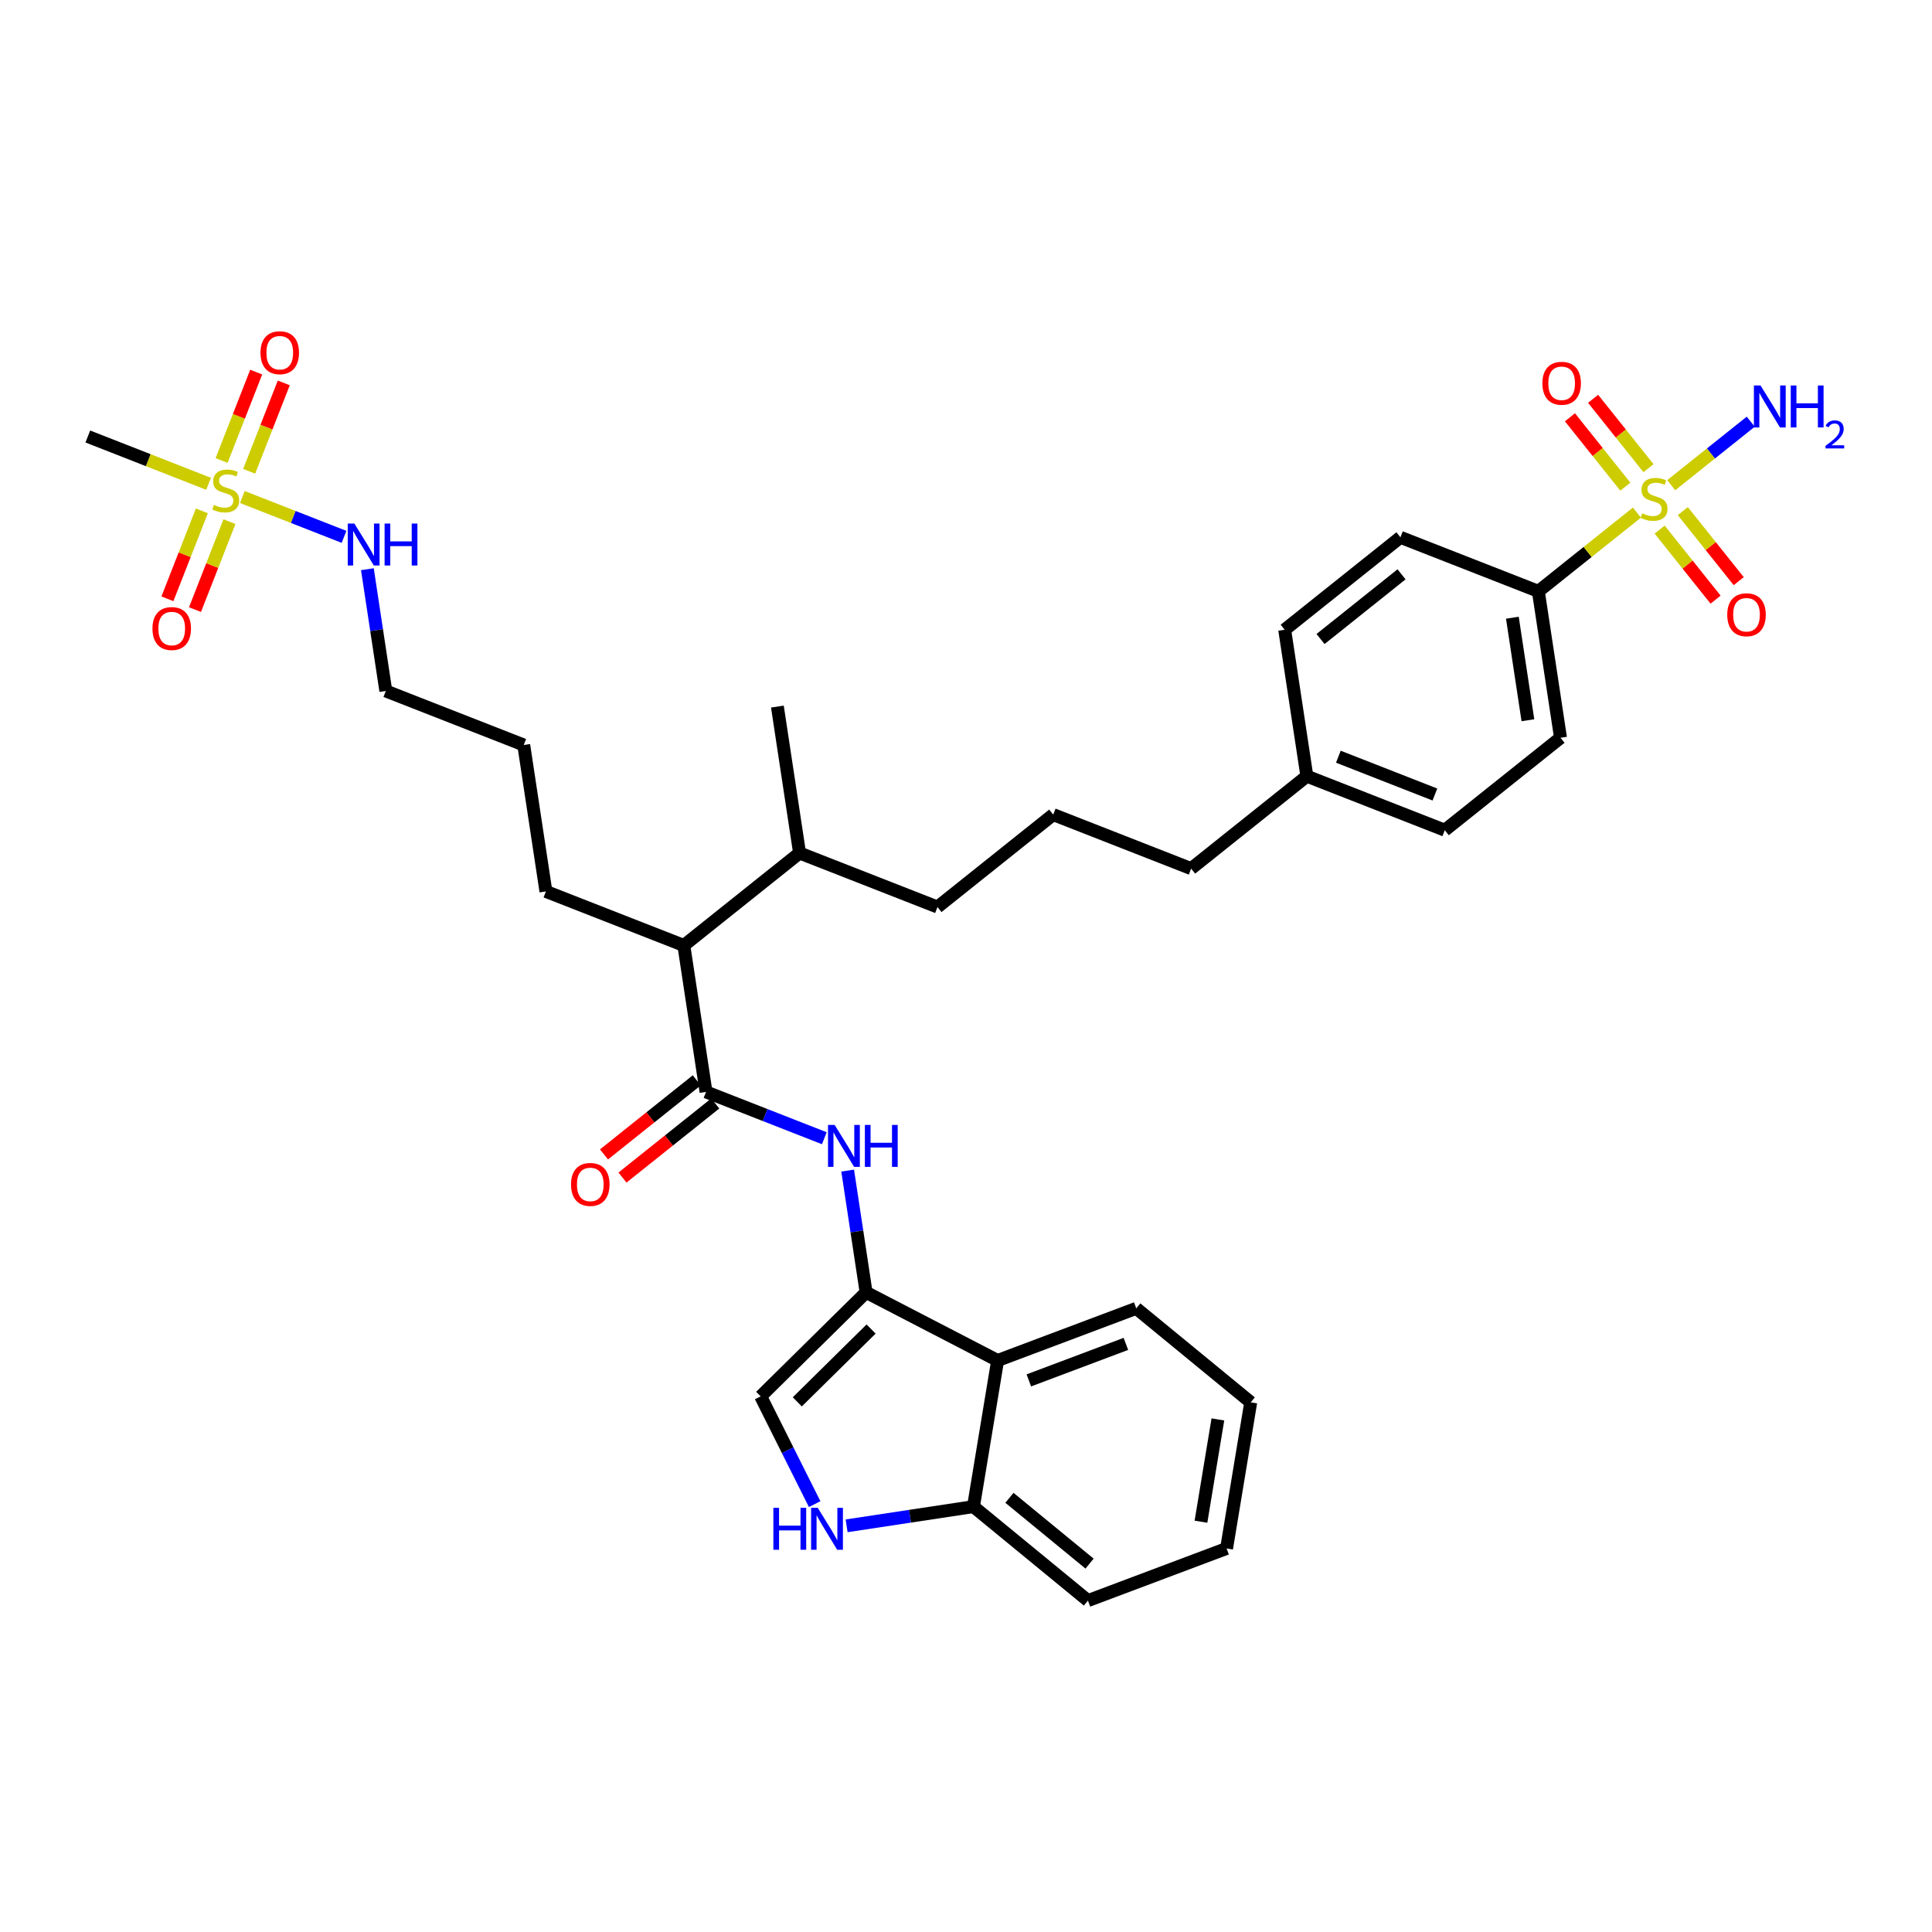 <?xml version='1.0' encoding='iso-8859-1'?>
<svg version='1.1' baseProfile='full'
              xmlns='http://www.w3.org/2000/svg'
                      xmlns:rdkit='http://www.rdkit.org/xml'
                      xmlns:xlink='http://www.w3.org/1999/xlink'
                  xml:space='preserve'
width='300px' height='300px' viewBox='0 0 300 300'>
<!-- END OF HEADER -->
<rect style='opacity:1.0;fill:#FFFFFF;stroke:none' width='300' height='300' x='0' y='0'> </rect>
<rect style='opacity:1.0;fill:#FFFFFF;stroke:none' width='300' height='300' x='0' y='0'> </rect>
<path class='bond-0 atom-0 atom-1' d='M 120.713,109.717 L 124.157,132.456' style='fill:none;fill-rule:evenodd;stroke:#000000;stroke-width:2.0px;stroke-linecap:butt;stroke-linejoin:miter;stroke-opacity:1' />
<path class='bond-1 atom-1 atom-2' d='M 124.157,132.456 L 145.572,140.844' style='fill:none;fill-rule:evenodd;stroke:#000000;stroke-width:2.0px;stroke-linecap:butt;stroke-linejoin:miter;stroke-opacity:1' />
<path class='bond-14 atom-1 atom-15' d='M 124.157,132.456 L 106.186,146.809' style='fill:none;fill-rule:evenodd;stroke:#000000;stroke-width:2.0px;stroke-linecap:butt;stroke-linejoin:miter;stroke-opacity:1' />
<path class='bond-2 atom-2 atom-3' d='M 145.572,140.844 L 163.543,126.491' style='fill:none;fill-rule:evenodd;stroke:#000000;stroke-width:2.0px;stroke-linecap:butt;stroke-linejoin:miter;stroke-opacity:1' />
<path class='bond-3 atom-3 atom-4' d='M 163.543,126.491 L 184.959,134.879' style='fill:none;fill-rule:evenodd;stroke:#000000;stroke-width:2.0px;stroke-linecap:butt;stroke-linejoin:miter;stroke-opacity:1' />
<path class='bond-4 atom-4 atom-5' d='M 184.959,134.879 L 202.93,120.526' style='fill:none;fill-rule:evenodd;stroke:#000000;stroke-width:2.0px;stroke-linecap:butt;stroke-linejoin:miter;stroke-opacity:1' />
<path class='bond-5 atom-5 atom-6' d='M 202.93,120.526 L 224.345,128.913' style='fill:none;fill-rule:evenodd;stroke:#000000;stroke-width:2.0px;stroke-linecap:butt;stroke-linejoin:miter;stroke-opacity:1' />
<path class='bond-5 atom-5 atom-6' d='M 207.82,117.501 L 222.81,123.372' style='fill:none;fill-rule:evenodd;stroke:#000000;stroke-width:2.0px;stroke-linecap:butt;stroke-linejoin:miter;stroke-opacity:1' />
<path class='bond-35 atom-14 atom-5' d='M 199.486,97.786 L 202.93,120.526' style='fill:none;fill-rule:evenodd;stroke:#000000;stroke-width:2.0px;stroke-linecap:butt;stroke-linejoin:miter;stroke-opacity:1' />
<path class='bond-6 atom-6 atom-7' d='M 224.345,128.913 L 242.317,114.561' style='fill:none;fill-rule:evenodd;stroke:#000000;stroke-width:2.0px;stroke-linecap:butt;stroke-linejoin:miter;stroke-opacity:1' />
<path class='bond-7 atom-7 atom-8' d='M 242.317,114.561 L 238.873,91.821' style='fill:none;fill-rule:evenodd;stroke:#000000;stroke-width:2.0px;stroke-linecap:butt;stroke-linejoin:miter;stroke-opacity:1' />
<path class='bond-7 atom-7 atom-8' d='M 237.252,111.839 L 234.841,95.921' style='fill:none;fill-rule:evenodd;stroke:#000000;stroke-width:2.0px;stroke-linecap:butt;stroke-linejoin:miter;stroke-opacity:1' />
<path class='bond-8 atom-8 atom-9' d='M 238.873,91.821 L 246.527,85.708' style='fill:none;fill-rule:evenodd;stroke:#000000;stroke-width:2.0px;stroke-linecap:butt;stroke-linejoin:miter;stroke-opacity:1' />
<path class='bond-8 atom-8 atom-9' d='M 246.527,85.708 L 254.181,79.596' style='fill:none;fill-rule:evenodd;stroke:#CCCC00;stroke-width:2.0px;stroke-linecap:butt;stroke-linejoin:miter;stroke-opacity:1' />
<path class='bond-12 atom-8 atom-13' d='M 238.873,91.821 L 217.457,83.434' style='fill:none;fill-rule:evenodd;stroke:#000000;stroke-width:2.0px;stroke-linecap:butt;stroke-linejoin:miter;stroke-opacity:1' />
<path class='bond-9 atom-9 atom-10' d='M 259.507,75.341 L 265.681,70.411' style='fill:none;fill-rule:evenodd;stroke:#CCCC00;stroke-width:2.0px;stroke-linecap:butt;stroke-linejoin:miter;stroke-opacity:1' />
<path class='bond-9 atom-9 atom-10' d='M 265.681,70.411 L 271.855,65.48' style='fill:none;fill-rule:evenodd;stroke:#0000FF;stroke-width:2.0px;stroke-linecap:butt;stroke-linejoin:miter;stroke-opacity:1' />
<path class='bond-10 atom-9 atom-11' d='M 257.71,82.239 L 262.052,87.676' style='fill:none;fill-rule:evenodd;stroke:#CCCC00;stroke-width:2.0px;stroke-linecap:butt;stroke-linejoin:miter;stroke-opacity:1' />
<path class='bond-10 atom-9 atom-11' d='M 262.052,87.676 L 266.395,93.113' style='fill:none;fill-rule:evenodd;stroke:#FF0000;stroke-width:2.0px;stroke-linecap:butt;stroke-linejoin:miter;stroke-opacity:1' />
<path class='bond-10 atom-9 atom-11' d='M 261.304,79.368 L 265.647,84.805' style='fill:none;fill-rule:evenodd;stroke:#CCCC00;stroke-width:2.0px;stroke-linecap:butt;stroke-linejoin:miter;stroke-opacity:1' />
<path class='bond-10 atom-9 atom-11' d='M 265.647,84.805 L 269.989,90.243' style='fill:none;fill-rule:evenodd;stroke:#FF0000;stroke-width:2.0px;stroke-linecap:butt;stroke-linejoin:miter;stroke-opacity:1' />
<path class='bond-11 atom-9 atom-12' d='M 255.978,72.698 L 251.676,67.312' style='fill:none;fill-rule:evenodd;stroke:#CCCC00;stroke-width:2.0px;stroke-linecap:butt;stroke-linejoin:miter;stroke-opacity:1' />
<path class='bond-11 atom-9 atom-12' d='M 251.676,67.312 L 247.374,61.925' style='fill:none;fill-rule:evenodd;stroke:#FF0000;stroke-width:2.0px;stroke-linecap:butt;stroke-linejoin:miter;stroke-opacity:1' />
<path class='bond-11 atom-9 atom-12' d='M 252.383,75.569 L 248.081,70.182' style='fill:none;fill-rule:evenodd;stroke:#CCCC00;stroke-width:2.0px;stroke-linecap:butt;stroke-linejoin:miter;stroke-opacity:1' />
<path class='bond-11 atom-9 atom-12' d='M 248.081,70.182 L 243.779,64.795' style='fill:none;fill-rule:evenodd;stroke:#FF0000;stroke-width:2.0px;stroke-linecap:butt;stroke-linejoin:miter;stroke-opacity:1' />
<path class='bond-13 atom-13 atom-14' d='M 217.457,83.434 L 199.486,97.786' style='fill:none;fill-rule:evenodd;stroke:#000000;stroke-width:2.0px;stroke-linecap:butt;stroke-linejoin:miter;stroke-opacity:1' />
<path class='bond-13 atom-13 atom-14' d='M 217.632,89.181 L 205.052,99.228' style='fill:none;fill-rule:evenodd;stroke:#000000;stroke-width:2.0px;stroke-linecap:butt;stroke-linejoin:miter;stroke-opacity:1' />
<path class='bond-15 atom-15 atom-16' d='M 106.186,146.809 L 84.77,138.422' style='fill:none;fill-rule:evenodd;stroke:#000000;stroke-width:2.0px;stroke-linecap:butt;stroke-linejoin:miter;stroke-opacity:1' />
<path class='bond-23 atom-15 atom-24' d='M 106.186,146.809 L 109.63,169.549' style='fill:none;fill-rule:evenodd;stroke:#000000;stroke-width:2.0px;stroke-linecap:butt;stroke-linejoin:miter;stroke-opacity:1' />
<path class='bond-16 atom-16 atom-17' d='M 84.77,138.422 L 81.326,115.682' style='fill:none;fill-rule:evenodd;stroke:#000000;stroke-width:2.0px;stroke-linecap:butt;stroke-linejoin:miter;stroke-opacity:1' />
<path class='bond-17 atom-17 atom-18' d='M 81.326,115.682 L 59.911,107.294' style='fill:none;fill-rule:evenodd;stroke:#000000;stroke-width:2.0px;stroke-linecap:butt;stroke-linejoin:miter;stroke-opacity:1' />
<path class='bond-18 atom-18 atom-19' d='M 59.911,107.294 L 58.479,97.84' style='fill:none;fill-rule:evenodd;stroke:#000000;stroke-width:2.0px;stroke-linecap:butt;stroke-linejoin:miter;stroke-opacity:1' />
<path class='bond-18 atom-18 atom-19' d='M 58.479,97.84 L 57.047,88.386' style='fill:none;fill-rule:evenodd;stroke:#0000FF;stroke-width:2.0px;stroke-linecap:butt;stroke-linejoin:miter;stroke-opacity:1' />
<path class='bond-19 atom-19 atom-20' d='M 53.422,83.362 L 45.528,80.27' style='fill:none;fill-rule:evenodd;stroke:#0000FF;stroke-width:2.0px;stroke-linecap:butt;stroke-linejoin:miter;stroke-opacity:1' />
<path class='bond-19 atom-19 atom-20' d='M 45.528,80.27 L 37.633,77.178' style='fill:none;fill-rule:evenodd;stroke:#CCCC00;stroke-width:2.0px;stroke-linecap:butt;stroke-linejoin:miter;stroke-opacity:1' />
<path class='bond-20 atom-20 atom-21' d='M 32.388,75.124 L 23.012,71.452' style='fill:none;fill-rule:evenodd;stroke:#CCCC00;stroke-width:2.0px;stroke-linecap:butt;stroke-linejoin:miter;stroke-opacity:1' />
<path class='bond-20 atom-20 atom-21' d='M 23.012,71.452 L 13.636,67.78' style='fill:none;fill-rule:evenodd;stroke:#000000;stroke-width:2.0px;stroke-linecap:butt;stroke-linejoin:miter;stroke-opacity:1' />
<path class='bond-21 atom-20 atom-22' d='M 31.345,79.326 L 28.67,86.154' style='fill:none;fill-rule:evenodd;stroke:#CCCC00;stroke-width:2.0px;stroke-linecap:butt;stroke-linejoin:miter;stroke-opacity:1' />
<path class='bond-21 atom-20 atom-22' d='M 28.67,86.154 L 25.996,92.983' style='fill:none;fill-rule:evenodd;stroke:#FF0000;stroke-width:2.0px;stroke-linecap:butt;stroke-linejoin:miter;stroke-opacity:1' />
<path class='bond-21 atom-20 atom-22' d='M 35.628,81.003 L 32.953,87.832' style='fill:none;fill-rule:evenodd;stroke:#CCCC00;stroke-width:2.0px;stroke-linecap:butt;stroke-linejoin:miter;stroke-opacity:1' />
<path class='bond-21 atom-20 atom-22' d='M 32.953,87.832 L 30.279,94.66' style='fill:none;fill-rule:evenodd;stroke:#FF0000;stroke-width:2.0px;stroke-linecap:butt;stroke-linejoin:miter;stroke-opacity:1' />
<path class='bond-22 atom-20 atom-23' d='M 38.69,73.183 L 41.378,66.321' style='fill:none;fill-rule:evenodd;stroke:#CCCC00;stroke-width:2.0px;stroke-linecap:butt;stroke-linejoin:miter;stroke-opacity:1' />
<path class='bond-22 atom-20 atom-23' d='M 41.378,66.321 L 44.066,59.458' style='fill:none;fill-rule:evenodd;stroke:#FF0000;stroke-width:2.0px;stroke-linecap:butt;stroke-linejoin:miter;stroke-opacity:1' />
<path class='bond-22 atom-20 atom-23' d='M 34.407,71.506 L 37.095,64.643' style='fill:none;fill-rule:evenodd;stroke:#CCCC00;stroke-width:2.0px;stroke-linecap:butt;stroke-linejoin:miter;stroke-opacity:1' />
<path class='bond-22 atom-20 atom-23' d='M 37.095,64.643 L 39.783,57.78' style='fill:none;fill-rule:evenodd;stroke:#FF0000;stroke-width:2.0px;stroke-linecap:butt;stroke-linejoin:miter;stroke-opacity:1' />
<path class='bond-24 atom-24 atom-25' d='M 108.194,167.752 L 100.991,173.504' style='fill:none;fill-rule:evenodd;stroke:#000000;stroke-width:2.0px;stroke-linecap:butt;stroke-linejoin:miter;stroke-opacity:1' />
<path class='bond-24 atom-24 atom-25' d='M 100.991,173.504 L 93.788,179.257' style='fill:none;fill-rule:evenodd;stroke:#FF0000;stroke-width:2.0px;stroke-linecap:butt;stroke-linejoin:miter;stroke-opacity:1' />
<path class='bond-24 atom-24 atom-25' d='M 111.065,171.346 L 103.862,177.099' style='fill:none;fill-rule:evenodd;stroke:#000000;stroke-width:2.0px;stroke-linecap:butt;stroke-linejoin:miter;stroke-opacity:1' />
<path class='bond-24 atom-24 atom-25' d='M 103.862,177.099 L 96.658,182.851' style='fill:none;fill-rule:evenodd;stroke:#FF0000;stroke-width:2.0px;stroke-linecap:butt;stroke-linejoin:miter;stroke-opacity:1' />
<path class='bond-25 atom-24 atom-26' d='M 109.63,169.549 L 118.815,173.146' style='fill:none;fill-rule:evenodd;stroke:#000000;stroke-width:2.0px;stroke-linecap:butt;stroke-linejoin:miter;stroke-opacity:1' />
<path class='bond-25 atom-24 atom-26' d='M 118.815,173.146 L 128,176.744' style='fill:none;fill-rule:evenodd;stroke:#0000FF;stroke-width:2.0px;stroke-linecap:butt;stroke-linejoin:miter;stroke-opacity:1' />
<path class='bond-26 atom-26 atom-27' d='M 131.625,181.768 L 133.057,191.222' style='fill:none;fill-rule:evenodd;stroke:#0000FF;stroke-width:2.0px;stroke-linecap:butt;stroke-linejoin:miter;stroke-opacity:1' />
<path class='bond-26 atom-26 atom-27' d='M 133.057,191.222 L 134.489,200.676' style='fill:none;fill-rule:evenodd;stroke:#000000;stroke-width:2.0px;stroke-linecap:butt;stroke-linejoin:miter;stroke-opacity:1' />
<path class='bond-27 atom-27 atom-28' d='M 134.489,200.676 L 118.116,216.828' style='fill:none;fill-rule:evenodd;stroke:#000000;stroke-width:2.0px;stroke-linecap:butt;stroke-linejoin:miter;stroke-opacity:1' />
<path class='bond-27 atom-27 atom-28' d='M 135.263,206.373 L 123.803,217.68' style='fill:none;fill-rule:evenodd;stroke:#000000;stroke-width:2.0px;stroke-linecap:butt;stroke-linejoin:miter;stroke-opacity:1' />
<path class='bond-36 atom-35 atom-27' d='M 154.91,211.256 L 134.489,200.676' style='fill:none;fill-rule:evenodd;stroke:#000000;stroke-width:2.0px;stroke-linecap:butt;stroke-linejoin:miter;stroke-opacity:1' />
<path class='bond-28 atom-28 atom-29' d='M 118.116,216.828 L 122.308,225.194' style='fill:none;fill-rule:evenodd;stroke:#000000;stroke-width:2.0px;stroke-linecap:butt;stroke-linejoin:miter;stroke-opacity:1' />
<path class='bond-28 atom-28 atom-29' d='M 122.308,225.194 L 126.499,233.559' style='fill:none;fill-rule:evenodd;stroke:#0000FF;stroke-width:2.0px;stroke-linecap:butt;stroke-linejoin:miter;stroke-opacity:1' />
<path class='bond-29 atom-29 atom-30' d='M 131.464,236.93 L 141.311,235.438' style='fill:none;fill-rule:evenodd;stroke:#0000FF;stroke-width:2.0px;stroke-linecap:butt;stroke-linejoin:miter;stroke-opacity:1' />
<path class='bond-29 atom-29 atom-30' d='M 141.311,235.438 L 151.159,233.947' style='fill:none;fill-rule:evenodd;stroke:#000000;stroke-width:2.0px;stroke-linecap:butt;stroke-linejoin:miter;stroke-opacity:1' />
<path class='bond-30 atom-30 atom-31' d='M 151.159,233.947 L 168.934,248.542' style='fill:none;fill-rule:evenodd;stroke:#000000;stroke-width:2.0px;stroke-linecap:butt;stroke-linejoin:miter;stroke-opacity:1' />
<path class='bond-30 atom-30 atom-31' d='M 156.744,232.581 L 169.186,242.797' style='fill:none;fill-rule:evenodd;stroke:#000000;stroke-width:2.0px;stroke-linecap:butt;stroke-linejoin:miter;stroke-opacity:1' />
<path class='bond-37 atom-35 atom-30' d='M 154.91,211.256 L 151.159,233.947' style='fill:none;fill-rule:evenodd;stroke:#000000;stroke-width:2.0px;stroke-linecap:butt;stroke-linejoin:miter;stroke-opacity:1' />
<path class='bond-31 atom-31 atom-32' d='M 168.934,248.542 L 190.461,240.445' style='fill:none;fill-rule:evenodd;stroke:#000000;stroke-width:2.0px;stroke-linecap:butt;stroke-linejoin:miter;stroke-opacity:1' />
<path class='bond-32 atom-32 atom-33' d='M 190.461,240.445 L 194.212,217.754' style='fill:none;fill-rule:evenodd;stroke:#000000;stroke-width:2.0px;stroke-linecap:butt;stroke-linejoin:miter;stroke-opacity:1' />
<path class='bond-32 atom-32 atom-33' d='M 186.485,236.291 L 189.111,220.407' style='fill:none;fill-rule:evenodd;stroke:#000000;stroke-width:2.0px;stroke-linecap:butt;stroke-linejoin:miter;stroke-opacity:1' />
<path class='bond-33 atom-33 atom-34' d='M 194.212,217.754 L 176.437,203.159' style='fill:none;fill-rule:evenodd;stroke:#000000;stroke-width:2.0px;stroke-linecap:butt;stroke-linejoin:miter;stroke-opacity:1' />
<path class='bond-34 atom-34 atom-35' d='M 176.437,203.159 L 154.91,211.256' style='fill:none;fill-rule:evenodd;stroke:#000000;stroke-width:2.0px;stroke-linecap:butt;stroke-linejoin:miter;stroke-opacity:1' />
<path class='bond-34 atom-34 atom-35' d='M 174.827,208.679 L 159.758,214.347' style='fill:none;fill-rule:evenodd;stroke:#000000;stroke-width:2.0px;stroke-linecap:butt;stroke-linejoin:miter;stroke-opacity:1' />
<path  class='atom-9' d='M 255.004 79.704
Q 255.077 79.732, 255.381 79.86
Q 255.685 79.989, 256.016 80.072
Q 256.356 80.146, 256.687 80.146
Q 257.304 80.146, 257.663 79.851
Q 258.021 79.548, 258.021 79.023
Q 258.021 78.664, 257.837 78.444
Q 257.663 78.223, 257.387 78.103
Q 257.111 77.984, 256.651 77.846
Q 256.071 77.671, 255.721 77.505
Q 255.381 77.34, 255.133 76.99
Q 254.893 76.641, 254.893 76.052
Q 254.893 75.233, 255.445 74.727
Q 256.007 74.221, 257.111 74.221
Q 257.865 74.221, 258.721 74.58
L 258.509 75.288
Q 257.727 74.966, 257.138 74.966
Q 256.503 74.966, 256.154 75.233
Q 255.804 75.491, 255.813 75.941
Q 255.813 76.291, 255.988 76.502
Q 256.172 76.714, 256.43 76.834
Q 256.697 76.953, 257.138 77.091
Q 257.727 77.275, 258.077 77.459
Q 258.426 77.643, 258.675 78.02
Q 258.932 78.388, 258.932 79.023
Q 258.932 79.925, 258.325 80.412
Q 257.727 80.891, 256.724 80.891
Q 256.145 80.891, 255.703 80.762
Q 255.271 80.642, 254.755 80.431
L 255.004 79.704
' fill='#CCCC00'/>
<path  class='atom-10' d='M 273.375 59.859
L 275.51 63.309
Q 275.721 63.65, 276.062 64.266
Q 276.402 64.882, 276.42 64.919
L 276.42 59.859
L 277.285 59.859
L 277.285 66.373
L 276.393 66.373
L 274.102 62.601
Q 273.835 62.159, 273.55 61.653
Q 273.274 61.147, 273.191 60.991
L 273.191 66.373
L 272.345 66.373
L 272.345 59.859
L 273.375 59.859
' fill='#0000FF'/>
<path  class='atom-10' d='M 278.067 59.859
L 278.95 59.859
L 278.95 62.628
L 282.281 62.628
L 282.281 59.859
L 283.164 59.859
L 283.164 66.373
L 282.281 66.373
L 282.281 63.364
L 278.95 63.364
L 278.95 66.373
L 278.067 66.373
L 278.067 59.859
' fill='#0000FF'/>
<path  class='atom-10' d='M 283.48 66.144
Q 283.637 65.737, 284.014 65.513
Q 284.39 65.282, 284.912 65.282
Q 285.562 65.282, 285.926 65.634
Q 286.291 65.986, 286.291 66.612
Q 286.291 67.249, 285.817 67.844
Q 285.35 68.439, 284.378 69.144
L 286.364 69.144
L 286.364 69.629
L 283.467 69.629
L 283.467 69.222
Q 284.269 68.652, 284.742 68.227
Q 285.222 67.802, 285.453 67.419
Q 285.684 67.037, 285.684 66.642
Q 285.684 66.229, 285.477 65.998
Q 285.271 65.768, 284.912 65.768
Q 284.566 65.768, 284.336 65.907
Q 284.105 66.047, 283.941 66.357
L 283.48 66.144
' fill='#0000FF'/>
<path  class='atom-11' d='M 268.206 95.458
Q 268.206 93.894, 268.979 93.02
Q 269.752 92.146, 271.196 92.146
Q 272.641 92.146, 273.413 93.02
Q 274.186 93.894, 274.186 95.458
Q 274.186 97.04, 273.404 97.942
Q 272.622 98.835, 271.196 98.835
Q 269.761 98.835, 268.979 97.942
Q 268.206 97.05, 268.206 95.458
M 271.196 98.099
Q 272.19 98.099, 272.723 97.436
Q 273.266 96.764, 273.266 95.458
Q 273.266 94.179, 272.723 93.535
Q 272.19 92.882, 271.196 92.882
Q 270.203 92.882, 269.66 93.526
Q 269.126 94.17, 269.126 95.458
Q 269.126 96.774, 269.66 97.436
Q 270.203 98.099, 271.196 98.099
' fill='#FF0000'/>
<path  class='atom-12' d='M 239.501 59.516
Q 239.501 57.952, 240.274 57.078
Q 241.047 56.204, 242.491 56.204
Q 243.936 56.204, 244.708 57.078
Q 245.481 57.952, 245.481 59.516
Q 245.481 61.098, 244.699 61.999
Q 243.917 62.892, 242.491 62.892
Q 241.056 62.892, 240.274 61.999
Q 239.501 61.107, 239.501 59.516
M 242.491 62.156
Q 243.485 62.156, 244.018 61.493
Q 244.561 60.822, 244.561 59.516
Q 244.561 58.237, 244.018 57.593
Q 243.485 56.94, 242.491 56.94
Q 241.498 56.94, 240.955 57.584
Q 240.421 58.228, 240.421 59.516
Q 240.421 60.831, 240.955 61.493
Q 241.498 62.156, 242.491 62.156
' fill='#FF0000'/>
<path  class='atom-19' d='M 55.027 81.298
L 57.161 84.748
Q 57.373 85.088, 57.714 85.704
Q 58.054 86.321, 58.072 86.358
L 58.072 81.298
L 58.937 81.298
L 58.937 87.811
L 58.045 87.811
L 55.754 84.039
Q 55.487 83.598, 55.202 83.092
Q 54.926 82.586, 54.843 82.43
L 54.843 87.811
L 53.997 87.811
L 53.997 81.298
L 55.027 81.298
' fill='#0000FF'/>
<path  class='atom-19' d='M 59.719 81.298
L 60.602 81.298
L 60.602 84.067
L 63.932 84.067
L 63.932 81.298
L 64.816 81.298
L 64.816 87.811
L 63.932 87.811
L 63.932 84.803
L 60.602 84.803
L 60.602 87.811
L 59.719 87.811
L 59.719 81.298
' fill='#0000FF'/>
<path  class='atom-20' d='M 33.212 78.403
Q 33.285 78.43, 33.589 78.559
Q 33.892 78.688, 34.224 78.771
Q 34.564 78.844, 34.895 78.844
Q 35.512 78.844, 35.87 78.55
Q 36.229 78.246, 36.229 77.722
Q 36.229 77.363, 36.045 77.142
Q 35.87 76.922, 35.594 76.802
Q 35.318 76.682, 34.858 76.544
Q 34.279 76.37, 33.929 76.204
Q 33.589 76.038, 33.34 75.689
Q 33.101 75.339, 33.101 74.751
Q 33.101 73.932, 33.653 73.426
Q 34.215 72.92, 35.318 72.92
Q 36.073 72.92, 36.928 73.279
L 36.717 73.987
Q 35.935 73.665, 35.346 73.665
Q 34.711 73.665, 34.362 73.932
Q 34.012 74.189, 34.021 74.64
Q 34.021 74.99, 34.196 75.201
Q 34.38 75.413, 34.638 75.532
Q 34.904 75.652, 35.346 75.79
Q 35.935 75.974, 36.284 76.158
Q 36.634 76.342, 36.882 76.719
Q 37.14 77.087, 37.14 77.722
Q 37.14 78.624, 36.533 79.111
Q 35.935 79.59, 34.932 79.59
Q 34.352 79.59, 33.911 79.461
Q 33.478 79.341, 32.963 79.129
L 33.212 78.403
' fill='#CCCC00'/>
<path  class='atom-22' d='M 23.674 97.601
Q 23.674 96.037, 24.447 95.163
Q 25.22 94.289, 26.664 94.289
Q 28.109 94.289, 28.881 95.163
Q 29.654 96.037, 29.654 97.601
Q 29.654 99.183, 28.872 100.085
Q 28.09 100.977, 26.664 100.977
Q 25.229 100.977, 24.447 100.085
Q 23.674 99.192, 23.674 97.601
M 26.664 100.241
Q 27.658 100.241, 28.192 99.579
Q 28.734 98.907, 28.734 97.601
Q 28.734 96.322, 28.192 95.678
Q 27.658 95.025, 26.664 95.025
Q 25.671 95.025, 25.128 95.669
Q 24.594 96.313, 24.594 97.601
Q 24.594 98.916, 25.128 99.579
Q 25.671 100.241, 26.664 100.241
' fill='#FF0000'/>
<path  class='atom-23' d='M 40.449 54.77
Q 40.449 53.206, 41.222 52.333
Q 41.995 51.459, 43.439 51.459
Q 44.883 51.459, 45.656 52.333
Q 46.429 53.206, 46.429 54.77
Q 46.429 56.353, 45.647 57.254
Q 44.865 58.147, 43.439 58.147
Q 42.004 58.147, 41.222 57.254
Q 40.449 56.362, 40.449 54.77
M 43.439 57.411
Q 44.432 57.411, 44.966 56.748
Q 45.509 56.077, 45.509 54.77
Q 45.509 53.492, 44.966 52.848
Q 44.432 52.194, 43.439 52.194
Q 42.445 52.194, 41.903 52.838
Q 41.369 53.482, 41.369 54.77
Q 41.369 56.086, 41.903 56.748
Q 42.445 57.411, 43.439 57.411
' fill='#FF0000'/>
<path  class='atom-25' d='M 88.668 183.92
Q 88.668 182.356, 89.441 181.482
Q 90.214 180.608, 91.658 180.608
Q 93.103 180.608, 93.875 181.482
Q 94.648 182.356, 94.648 183.92
Q 94.648 185.502, 93.866 186.404
Q 93.084 187.296, 91.658 187.296
Q 90.223 187.296, 89.441 186.404
Q 88.668 185.511, 88.668 183.92
M 91.658 186.56
Q 92.652 186.56, 93.185 185.898
Q 93.728 185.226, 93.728 183.92
Q 93.728 182.641, 93.185 181.997
Q 92.652 181.344, 91.658 181.344
Q 90.665 181.344, 90.122 181.988
Q 89.588 182.632, 89.588 183.92
Q 89.588 185.235, 90.122 185.898
Q 90.665 186.56, 91.658 186.56
' fill='#FF0000'/>
<path  class='atom-26' d='M 129.605 174.679
L 131.739 178.129
Q 131.951 178.47, 132.291 179.086
Q 132.632 179.702, 132.65 179.739
L 132.65 174.679
L 133.515 174.679
L 133.515 181.193
L 132.623 181.193
L 130.332 177.421
Q 130.065 176.979, 129.78 176.473
Q 129.504 175.967, 129.421 175.811
L 129.421 181.193
L 128.575 181.193
L 128.575 174.679
L 129.605 174.679
' fill='#0000FF'/>
<path  class='atom-26' d='M 134.297 174.679
L 135.18 174.679
L 135.18 177.449
L 138.51 177.449
L 138.51 174.679
L 139.394 174.679
L 139.394 181.193
L 138.51 181.193
L 138.51 178.185
L 135.18 178.185
L 135.18 181.193
L 134.297 181.193
L 134.297 174.679
' fill='#0000FF'/>
<path  class='atom-29' d='M 120.088 234.134
L 120.972 234.134
L 120.972 236.903
L 124.302 236.903
L 124.302 234.134
L 125.185 234.134
L 125.185 240.648
L 124.302 240.648
L 124.302 237.639
L 120.972 237.639
L 120.972 240.648
L 120.088 240.648
L 120.088 234.134
' fill='#0000FF'/>
<path  class='atom-29' d='M 126.979 234.134
L 129.113 237.584
Q 129.325 237.925, 129.665 238.541
Q 130.006 239.157, 130.024 239.194
L 130.024 234.134
L 130.889 234.134
L 130.889 240.648
L 129.996 240.648
L 127.706 236.876
Q 127.439 236.434, 127.154 235.928
Q 126.878 235.422, 126.795 235.266
L 126.795 240.648
L 125.949 240.648
L 125.949 234.134
L 126.979 234.134
' fill='#0000FF'/>
</svg>
